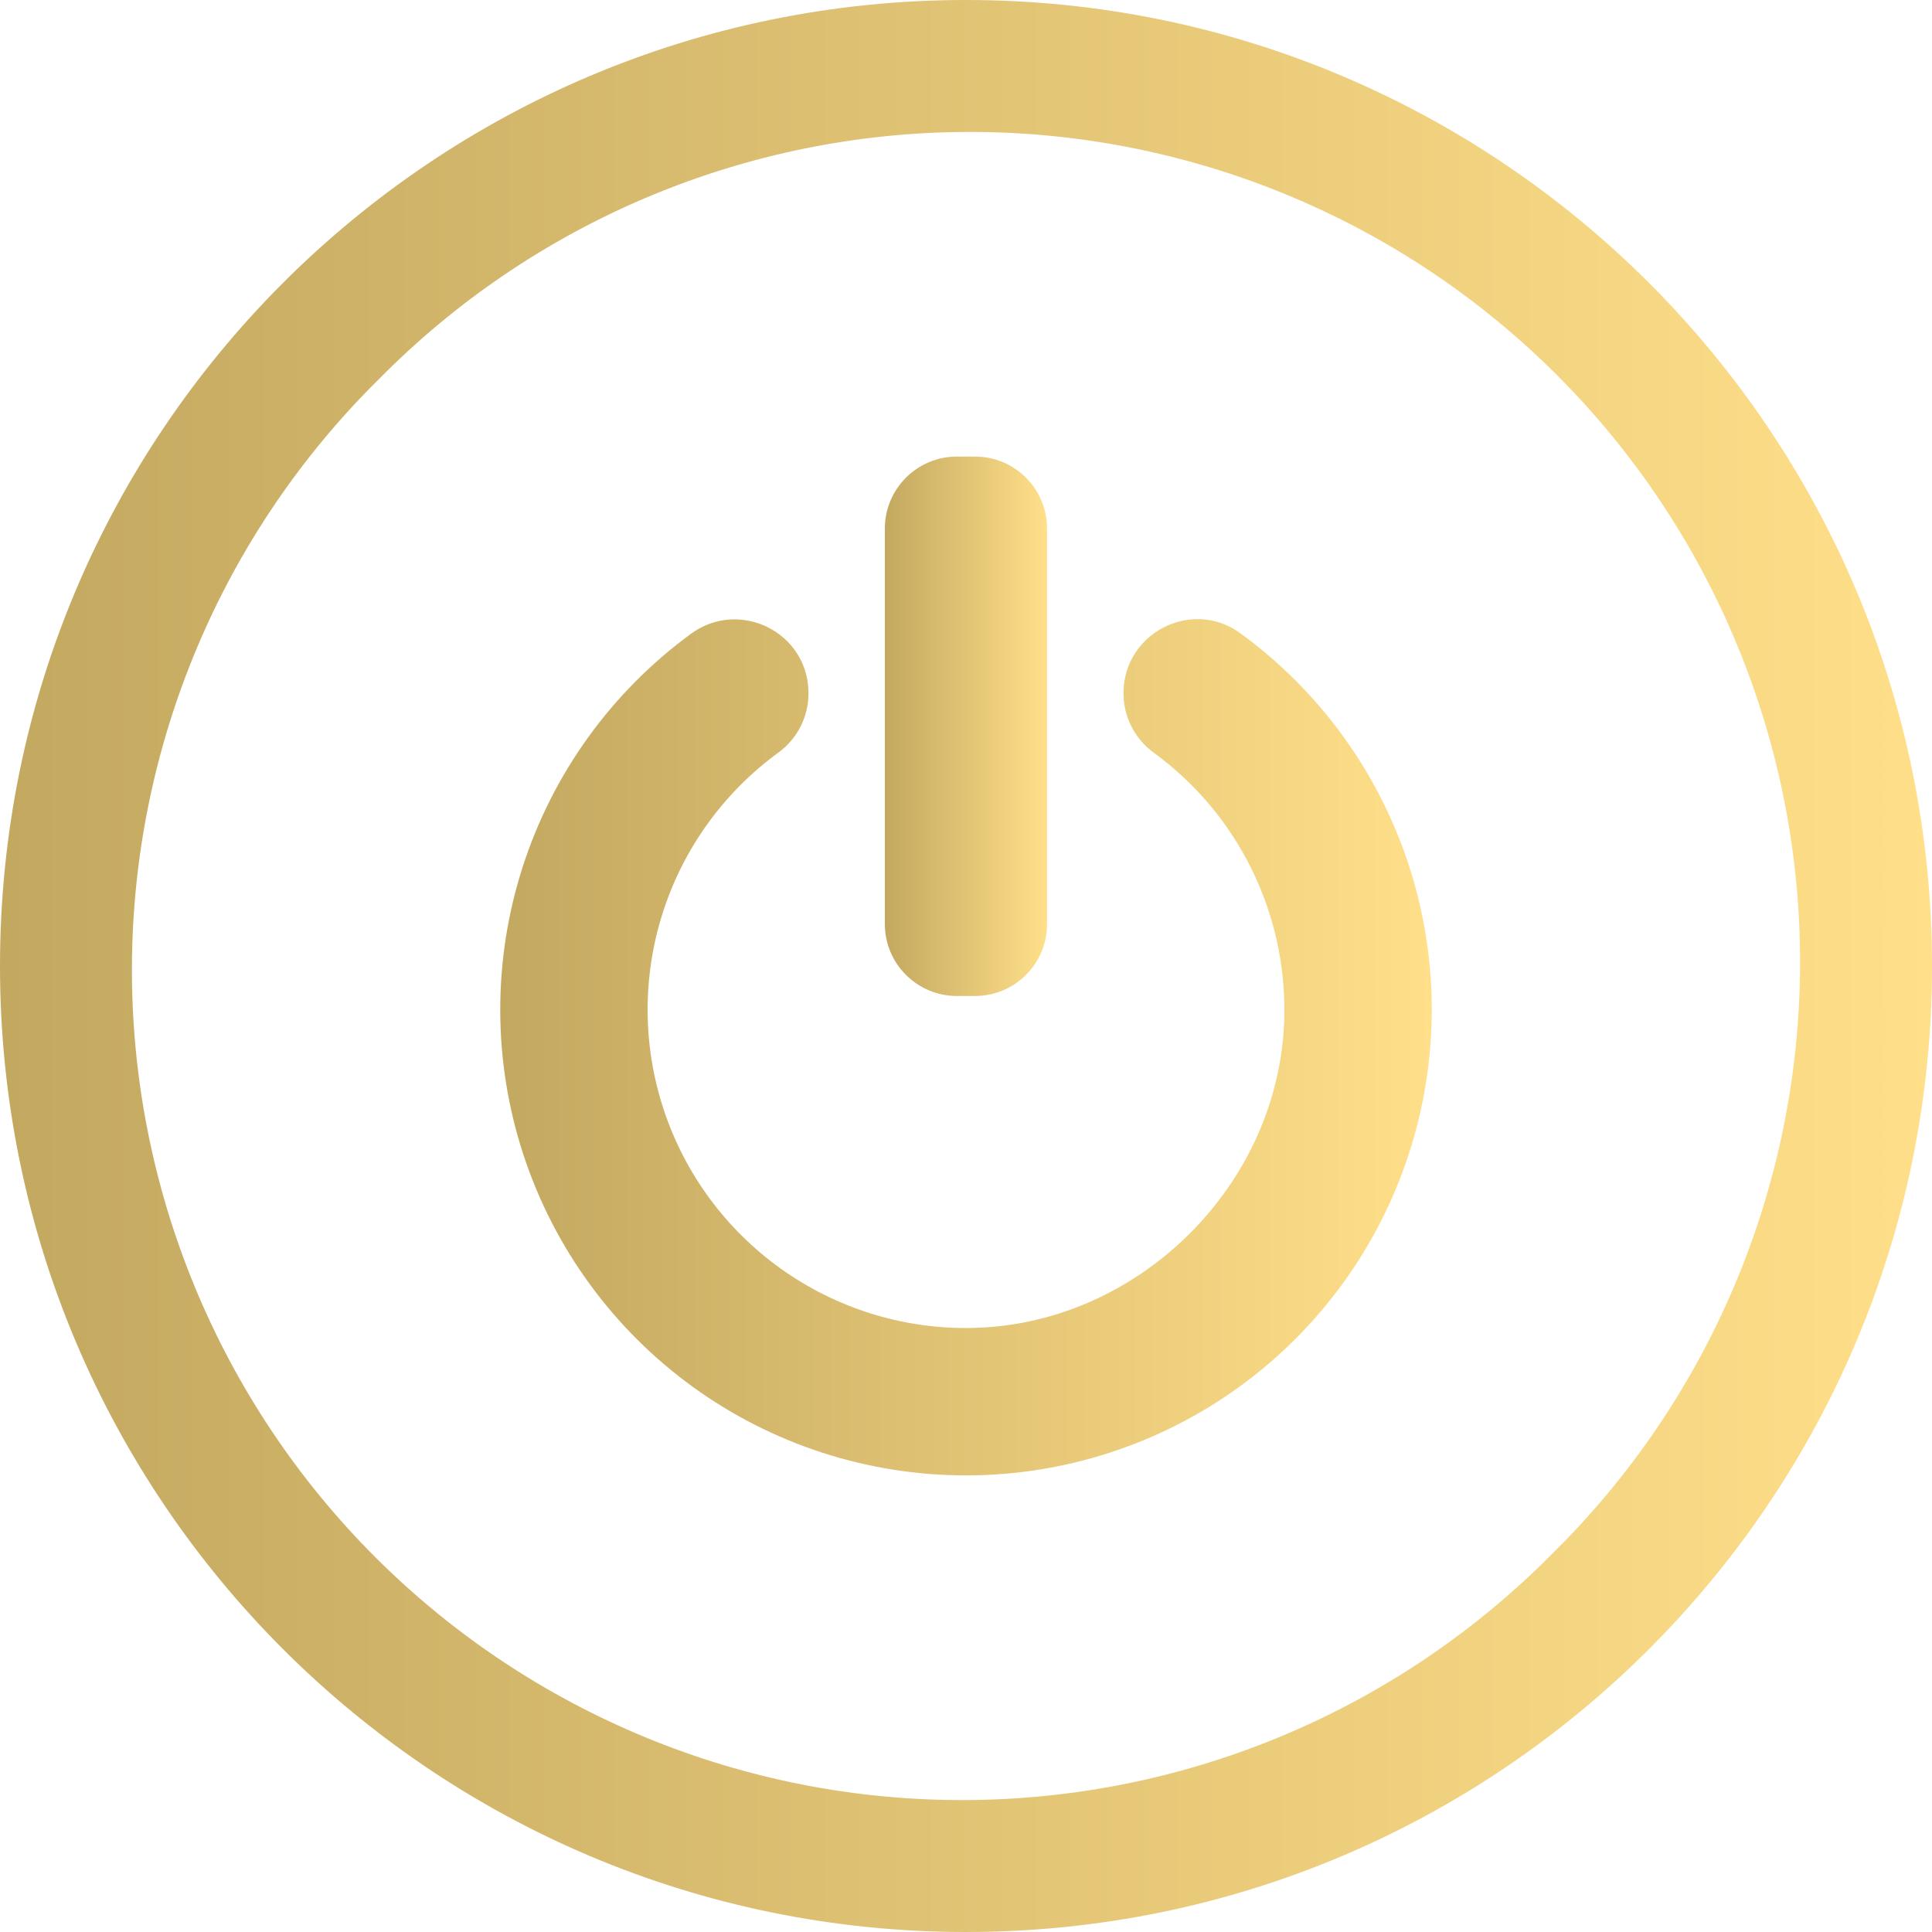 <svg width="56" height="56" viewBox="0 0 56 56" fill="none" xmlns="http://www.w3.org/2000/svg">
<g clip-path="url(#clip0_2219_198)">
<path d="M28 0C12.537 0 0 12.537 0 28C0 43.463 12.537 56 28 56C43.463 56 56 43.463 56 28C56 12.537 43.463 0 28 0ZM45.014 45.014C42.785 47.273 40.132 49.069 37.206 50.298C34.28 51.528 31.14 52.166 27.967 52.176C24.793 52.187 21.649 51.57 18.715 50.36C15.781 49.151 13.115 47.373 10.871 45.129C8.627 42.885 6.849 40.219 5.64 37.285C4.43 34.351 3.813 31.207 3.824 28.033C3.834 24.86 4.473 21.72 5.702 18.794C6.931 15.868 8.727 13.214 10.986 10.986C13.214 8.727 15.868 6.931 18.794 5.702C21.72 4.473 24.86 3.834 28.033 3.824C31.207 3.813 34.351 4.43 37.285 5.64C40.219 6.849 42.885 8.627 45.129 10.871C47.373 13.115 49.151 15.781 50.36 18.715C51.57 21.649 52.187 24.793 52.176 27.967C52.166 31.14 51.528 34.28 50.298 37.206C49.069 40.132 47.273 42.785 45.014 45.014Z" fill="url(#paint0_linear_2219_198)"/>
<path d="M32.565 20.091C32.564 20.426 32.643 20.756 32.794 21.055C32.945 21.354 33.164 21.613 33.434 21.811C34.636 22.686 35.608 23.838 36.268 25.17C36.928 26.501 37.257 27.972 37.227 29.458C37.127 34.34 32.968 38.45 28.084 38.493C26.129 38.512 24.219 37.908 22.629 36.771C21.039 35.633 19.851 34.02 19.238 32.163C18.624 30.307 18.616 28.304 19.215 26.442C19.814 24.581 20.988 22.959 22.569 21.808C22.838 21.61 23.057 21.352 23.207 21.053C23.358 20.755 23.435 20.425 23.434 20.091C23.434 18.334 21.438 17.335 20.023 18.374C17.726 20.057 16.019 22.423 15.148 25.134C14.276 27.845 14.284 30.762 15.171 33.469C16.058 36.175 17.778 38.531 20.084 40.201C22.391 41.871 25.167 42.768 28.015 42.765C30.863 42.762 33.637 41.858 35.94 40.184C38.243 38.509 39.958 36.149 40.838 33.44C41.719 30.732 41.721 27.815 40.844 25.106C39.966 22.396 38.255 20.034 35.953 18.356C34.546 17.329 32.565 18.349 32.565 20.091Z" fill="url(#paint1_linear_2219_198)"/>
<path d="M28.262 13.234H27.735C26.583 13.234 25.648 14.169 25.648 15.321V26.783C25.648 27.935 26.583 28.869 27.735 28.869H28.262C29.415 28.869 30.349 27.935 30.349 26.783V15.321C30.349 14.169 29.415 13.234 28.262 13.234Z" fill="url(#paint2_linear_2219_198)"/>
</g>
<defs>
<linearGradient id="paint0_linear_2219_198" x1="56" y1="49.851" x2="0" y2="49.851" gradientUnits="userSpaceOnUse">
<stop stop-color="#FFDF89"/>
<stop offset="1" stop-color="#C3A860"/>
</linearGradient>
<linearGradient id="paint1_linear_2219_198" x1="41.5" y1="40.04" x2="14.5" y2="40.04" gradientUnits="userSpaceOnUse">
<stop stop-color="#FFDF89"/>
<stop offset="1" stop-color="#C3A860"/>
</linearGradient>
<linearGradient id="paint2_linear_2219_198" x1="30.349" y1="27.153" x2="25.648" y2="27.153" gradientUnits="userSpaceOnUse">
<stop stop-color="#FFDF89"/>
<stop offset="1" stop-color="#C3A860"/>
</linearGradient>
<clipPath id="clip0_2219_198">
<rect width="56" height="56" rx="12" fill="white"/>
</clipPath>
</defs>
</svg>
